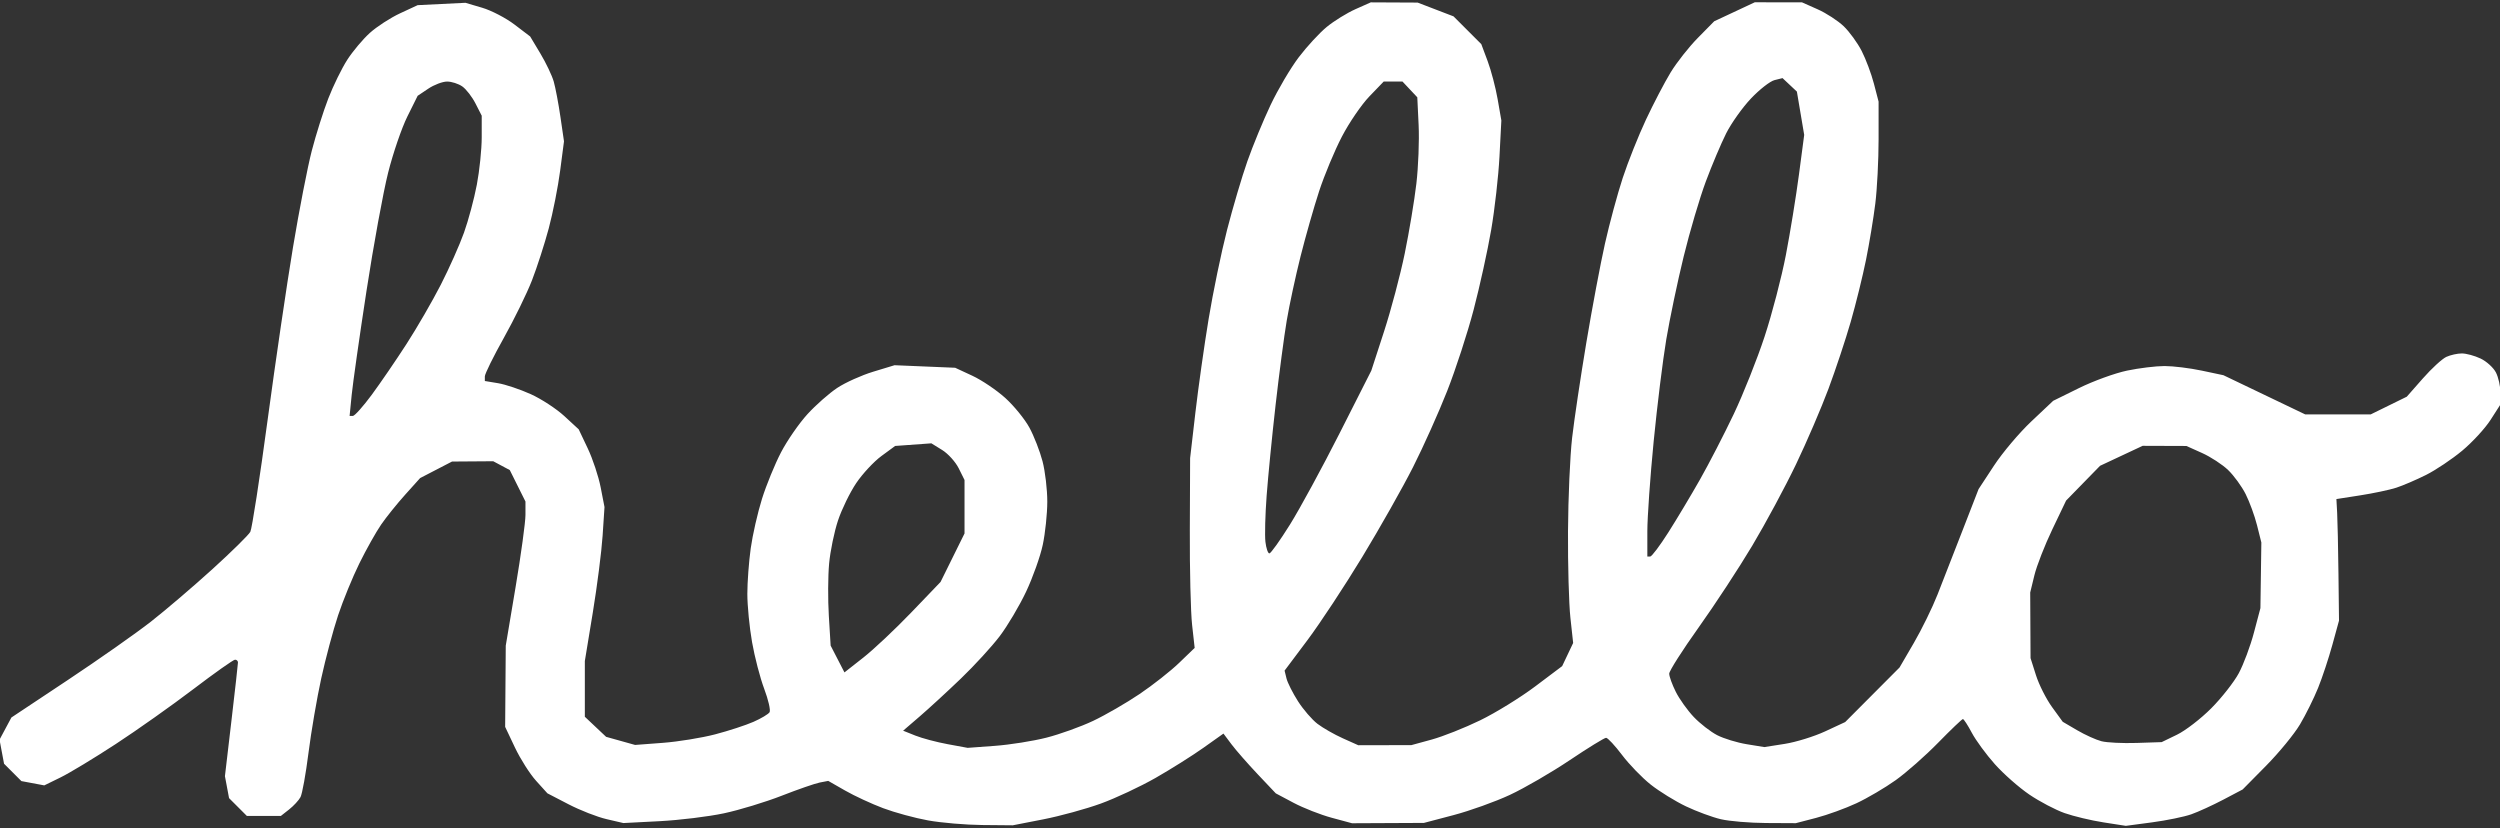 <?xml version="1.0" encoding="UTF-8" standalone="no"?>
<svg xmlns="http://www.w3.org/2000/svg" xmlns:xlink="http://www.w3.org/1999/xlink" xmlns:serif="http://www.serif.com/" width="100%" height="100%" viewBox="0 0 800 265" version="1.1" xml:space="preserve" style="fill-rule:evenodd;clip-rule:evenodd;stroke-linejoin:round;stroke-miterlimit:2;">
    <rect x="0" y="0" width="800" height="265" fill="#333333" stroke="none"/>
    <g id="path1" transform="matrix(1,0,0,1,1.215,-0.963)">
        <path d="M295.768,263.495C291.552,262.732 285.074,260.968 281.372,259.575C277.671,258.181 272.208,255.648 269.232,253.946L263.822,250.851L261.128,251.367C259.646,251.651 254.159,253.553 248.934,255.594C243.709,257.635 235.384,260.169 230.434,261.224C225.484,262.279 216.221,263.412 209.85,263.742L198.265,264.341L192.85,263.079C189.871,262.385 184.4,260.243 180.692,258.32L173.951,254.823L170.331,250.815C168.339,248.612 165.298,243.828 163.572,240.185L160.434,233.562L160.628,207.562L163.781,188.775C165.515,178.443 166.934,168.069 166.934,165.722L166.934,161.454L161.92,151.392L159.27,149.977L156.62,148.562L143.434,148.658L138.326,151.304L133.219,153.951L128.464,159.239C125.849,162.148 122.378,166.463 120.75,168.828C119.123,171.194 116.001,176.754 113.814,181.183C111.627,185.613 108.544,193.135 106.964,197.899C105.384,202.663 102.96,211.736 101.577,218.061C100.195,224.386 98.361,235.1 97.503,241.869C96.645,248.638 95.494,255.016 94.945,256.041C94.396,257.067 92.758,258.841 91.305,259.984L88.664,262.062L77.78,262.062L72.081,256.362L71.422,252.847L70.762,249.333L72.848,231.579C73.995,221.815 74.934,213.429 74.934,212.944C74.934,212.458 74.511,212.062 73.993,212.062C73.476,212.062 67.473,216.305 60.654,221.492C53.835,226.678 42.671,234.575 35.845,239.04C29.019,243.505 21.075,248.312 18.193,249.723L12.952,252.287L5.633,250.914L2.857,248.138L0.081,245.362L-0.642,241.509L-1.365,237.656L2.434,230.562L20.494,218.562C30.427,211.962 42.414,203.539 47.132,199.845C51.85,196.151 60.71,188.584 66.821,183.031C72.932,177.478 78.361,172.131 78.887,171.15C79.412,170.168 81.895,154.109 84.405,135.463C86.915,116.817 90.579,91.886 92.547,80.061C94.515,68.236 97.22,54.343 98.559,49.187C99.897,44.031 102.279,36.498 103.852,32.448C105.425,28.397 108.143,22.852 109.893,20.125C111.643,17.398 114.901,13.517 117.134,11.499C119.367,9.482 123.723,6.658 126.814,5.223L132.434,2.614L140.08,2.236L147.726,1.859L153.08,3.439C156.025,4.308 160.684,6.732 163.434,8.825L168.434,12.631L171.702,18.082C173.5,21.081 175.423,25.115 175.977,27.048C176.531,28.98 177.497,34.077 178.124,38.374L179.263,46.187L178.03,55.609C177.353,60.791 175.712,69.088 174.385,74.046C173.058,79.004 170.644,86.482 169.021,90.663C167.397,94.845 163.338,103.142 160.001,109.101C156.664,115.06 153.934,120.599 153.934,121.41L153.934,122.886L158.184,123.591C160.521,123.98 165.206,125.548 168.594,127.076C171.982,128.604 176.827,131.766 179.361,134.101L183.969,138.348L186.866,144.455C188.46,147.814 190.317,153.41 190.994,156.89L192.225,163.219L191.62,172.39C191.287,177.435 189.872,188.521 188.475,197.027L185.934,212.492L185.934,230.325L189.339,233.537L192.744,236.749L197.377,238.046L202.01,239.343L210.9,238.672C215.79,238.302 223.31,237.082 227.612,235.959C231.914,234.836 237.443,233.032 239.899,231.951C242.355,230.869 244.672,229.485 245.049,228.876C245.425,228.266 244.655,224.901 243.336,221.397C242.017,217.894 240.262,211.151 239.436,206.413C238.61,201.676 237.934,194.741 237.934,191.003C237.934,187.265 238.421,180.705 239.016,176.425C239.611,172.145 241.232,165.025 242.618,160.603C244.003,156.18 246.752,149.466 248.727,145.682C250.702,141.899 254.497,136.418 257.162,133.503C259.826,130.587 264.121,126.801 266.706,125.089C269.292,123.376 274.475,121.043 278.225,119.904L285.044,117.833L294.739,118.239L304.434,118.646L309.934,121.201C312.959,122.606 317.701,125.805 320.471,128.31C323.242,130.815 326.715,135.08 328.189,137.788C329.662,140.496 331.558,145.36 332.401,148.596C333.244,151.833 333.926,157.65 333.917,161.522C333.907,165.394 333.257,171.592 332.472,175.296C331.687,178.999 329.288,185.749 327.141,190.296C324.994,194.842 321.186,201.262 318.678,204.562C316.171,207.862 310.59,213.951 306.276,218.094C301.963,222.236 296.038,227.686 293.109,230.205L287.785,234.785L291.695,236.349C293.846,237.21 298.492,238.445 302.02,239.095L308.434,240.276L317.156,239.635C321.954,239.282 329.379,238.102 333.656,237.012C337.934,235.922 344.654,233.504 348.59,231.64C352.525,229.775 359.215,225.908 363.456,223.046C367.697,220.185 373.397,215.694 376.122,213.067L381.078,208.291L380.256,200.926C379.804,196.876 379.477,183.212 379.529,170.562L379.623,147.562L381.302,133.062C382.225,125.087 384.132,111.587 385.539,103.062C386.945,94.536 389.6,81.711 391.438,74.561C393.276,67.411 396.204,57.511 397.944,52.562C399.684,47.612 403.025,39.512 405.369,34.562C407.713,29.612 411.764,22.746 414.372,19.305C416.98,15.864 421.021,11.485 423.353,9.574C425.685,7.663 429.807,5.114 432.514,3.909L437.434,1.718L452.434,1.791L458.173,3.994L463.911,6.197L468.355,10.64L472.799,15.084L474.824,20.497C475.938,23.474 477.382,28.969 478.033,32.708L479.217,39.507L478.619,51.034C478.291,57.374 477.093,67.961 475.958,74.561C474.824,81.161 472.301,92.636 470.353,100.062C468.406,107.487 464.596,119.187 461.889,126.062C459.181,132.937 454.265,143.9 450.965,150.426C447.664,156.951 440.349,169.895 434.71,179.19C429.07,188.485 421.17,200.472 417.154,205.826L409.852,215.562L410.464,218.062C410.8,219.437 412.457,222.724 414.145,225.368C415.833,228.011 418.639,231.26 420.379,232.588C422.12,233.915 425.769,236 428.489,237.22L433.434,239.438L450.434,239.401L456.934,237.621C460.509,236.642 467.484,233.874 472.434,231.468C477.384,229.063 485.314,224.175 490.056,220.607L498.678,214.12L500.435,210.417L502.193,206.714L501.313,198.638C500.83,194.196 500.484,181.787 500.545,171.062C500.605,160.337 501.199,146.837 501.863,141.062C502.528,135.287 504.577,121.562 506.417,110.562C508.256,99.562 510.941,85.304 512.383,78.879C513.824,72.453 516.381,63.003 518.064,57.879C519.748,52.754 523.093,44.369 525.498,39.244C527.903,34.12 531.448,27.331 533.376,24.157C535.304,20.983 539.233,15.998 542.106,13.079L547.331,7.771L560.318,1.693L575.434,1.718L580.434,3.941C583.184,5.164 586.937,7.603 588.773,9.363C590.61,11.122 593.201,14.692 594.532,17.295C595.862,19.898 597.622,24.605 598.442,27.755L599.934,33.482L599.934,45.548C599.934,52.184 599.463,61.427 598.886,66.088C598.31,70.748 596.972,78.851 595.912,84.095C594.852,89.338 592.651,98.262 591.021,103.925C589.391,109.589 586.183,119.249 583.893,125.392C581.602,131.535 576.926,142.412 573.501,149.562C570.076,156.712 563.783,168.412 559.517,175.562C555.251,182.712 547.525,194.497 542.347,201.752C537.17,209.006 532.934,215.662 532.934,216.541C532.934,217.421 533.882,220.036 535.04,222.351C536.198,224.667 538.786,228.287 540.79,230.396C542.794,232.505 546.163,235.123 548.276,236.214C550.39,237.304 554.652,238.609 557.748,239.113L563.378,240.029L569.906,239.003C573.496,238.438 579.316,236.637 582.839,234.999L589.244,232.021L597.941,223.291L606.637,214.562L611.221,206.692C613.742,202.364 617.155,195.389 618.805,191.192C620.455,186.995 624.083,177.693 626.866,170.521L631.927,157.48L636.872,149.947C639.592,145.803 644.963,139.446 648.807,135.82L655.797,129.226L664.115,125.126C668.691,122.871 675.584,120.366 679.434,119.561C683.284,118.755 688.684,118.096 691.434,118.096C694.184,118.096 699.55,118.756 703.358,119.563L710.281,121.03L723.358,127.296L736.434,133.562L757.434,133.562L763.194,130.733L768.954,127.904L774.08,122.082C776.899,118.879 780.29,115.765 781.616,115.16C782.943,114.556 785.176,114.062 786.58,114.062C787.983,114.062 790.682,114.797 792.577,115.696C794.472,116.596 796.677,118.598 797.478,120.147C798.279,121.695 798.934,124.633 798.934,126.674L798.934,130.386L795.76,135.332C794.015,138.052 789.925,142.492 786.672,145.199C783.419,147.907 778.21,151.396 775.096,152.954C771.982,154.512 767.704,156.348 765.589,157.033C763.474,157.718 758.299,158.816 754.089,159.471L746.434,160.663L746.676,165.112C746.809,167.559 746.996,176.312 747.093,184.562L747.268,199.562L745.144,207.304C743.976,211.562 741.923,217.762 740.581,221.082C739.24,224.403 736.634,229.66 734.789,232.765C732.943,235.87 728.059,241.827 723.934,246.002L716.434,253.593L710.263,256.844C706.869,258.631 702.242,260.747 699.981,261.545C697.719,262.343 692.085,263.499 687.46,264.115L679.051,265.234L671.902,264.124C667.969,263.514 662.371,262.178 659.46,261.155C656.55,260.132 651.469,257.462 648.17,255.222C644.87,252.981 639.904,248.605 637.134,245.497C634.364,242.389 631.049,237.869 629.767,235.454C628.486,233.038 627.203,231.062 626.917,231.062C626.631,231.062 623.068,234.467 618.999,238.629C614.931,242.792 608.816,248.185 605.412,250.615C602.007,253.044 596.344,256.374 592.827,258.013C589.311,259.653 583.509,261.756 579.934,262.688L573.434,264.381L563.934,264.329C558.709,264.3 552.198,263.754 549.465,263.115C546.733,262.477 541.699,260.62 538.279,258.988C534.859,257.355 529.799,254.232 527.034,252.047C524.27,249.861 520.137,245.596 517.851,242.567C515.564,239.539 513.259,237.062 512.729,237.062C512.198,237.062 506.964,240.283 501.099,244.219C495.233,248.156 486.609,253.158 481.934,255.334C477.259,257.51 469.159,260.417 463.934,261.793L454.434,264.296L431.434,264.404L424.934,262.649C421.359,261.683 415.869,259.53 412.735,257.865L407.035,254.837L401.231,248.699C398.039,245.323 394.271,241.019 392.858,239.134L390.29,235.707L383.862,240.269C380.326,242.778 373.444,247.11 368.567,249.894C363.69,252.679 355.815,256.37 351.067,258.097C346.319,259.824 338.03,262.098 332.648,263.15L322.863,265.062L313.148,264.972C307.805,264.922 299.984,264.258 295.768,263.495L295.768,263.495ZM695.434,236.061C698.139,234.752 703.07,230.948 706.393,227.608C709.715,224.268 713.681,219.212 715.206,216.373C716.73,213.534 718.909,207.69 720.048,203.386L722.119,195.562L722.269,185.062L722.418,174.562L721.039,169.062C720.281,166.037 718.637,161.537 717.386,159.062C716.136,156.587 713.61,153.122 711.773,151.363C709.937,149.603 706.184,147.154 703.434,145.92L698.434,143.676L684.434,143.627L677.619,146.822L670.804,150.017L665.37,155.583L659.936,161.149L655.531,170.355C653.109,175.419 650.525,182.037 649.789,185.062L648.452,190.562L648.559,211.562L650.307,217.062C651.268,220.087 653.586,224.67 655.458,227.248L658.861,231.935L663.48,234.641C666.02,236.13 669.524,237.713 671.266,238.159C673.008,238.606 678.053,238.852 682.475,238.706L690.517,238.442L695.434,236.061ZM290.424,196.918L299.76,187.191L307.434,171.669L307.434,154.562L305.577,150.827C304.556,148.773 302.169,146.134 300.271,144.961L296.822,142.829L285.235,143.667L280.834,146.898C278.414,148.675 274.789,152.57 272.779,155.555C270.769,158.539 268.145,163.923 266.948,167.519C265.752,171.114 264.471,177.32 264.103,181.309C263.735,185.298 263.694,192.837 264.012,198.062L264.59,207.562L266.801,211.847L269.011,216.133L275.05,211.389C278.371,208.78 285.29,202.268 290.424,196.918L290.424,196.918ZM532.665,171.312C535.372,167.049 539.935,159.425 542.803,154.37C545.671,149.314 550.519,139.915 553.576,133.484C556.633,127.052 561.077,115.888 563.45,108.676C565.823,101.463 568.891,89.711 570.266,82.561C571.642,75.411 573.524,63.84 574.447,56.848L576.127,44.134L573.789,30.274L571.492,28.116L569.195,25.958L566.62,26.604C565.204,26.96 561.813,29.61 559.085,32.495C556.357,35.379 552.788,40.399 551.154,43.65C549.519,46.902 546.589,53.837 544.642,59.061C542.695,64.286 539.506,75.086 537.556,83.061C535.605,91.036 533.103,102.962 531.995,109.562C530.887,116.162 529.07,130.855 527.957,142.214C526.844,153.573 525.934,166.511 525.934,170.964L525.934,179.062L526.838,179.062C527.335,179.062 529.957,175.574 532.665,171.312ZM411.582,168.812C414.755,163.724 421.908,150.562 427.478,139.562L437.605,119.562L441.671,107.062C443.908,100.187 446.893,88.936 448.304,82.061C449.716,75.186 451.389,65.143 452.022,59.743C452.654,54.343 452.98,45.915 452.746,41.013L452.32,32.101L447.585,27.062L441.566,27.062L436.99,31.812C434.473,34.424 430.509,40.225 428.18,44.702C425.852,49.18 422.578,57.031 420.905,62.15C419.232,67.269 416.557,76.656 414.96,83.009C413.363,89.363 411.373,98.611 410.537,103.562C409.701,108.512 408.097,120.662 406.973,130.562C405.849,140.462 404.559,153.527 404.107,159.595C403.655,165.664 403.48,172.301 403.719,174.345C403.957,176.389 404.526,178.062 404.983,178.062C405.439,178.062 408.409,173.899 411.582,168.812ZM117.731,127.312C120.473,123.599 125.478,116.287 128.853,111.062C132.228,105.837 137.176,97.286 139.849,92.061C142.523,86.836 145.859,79.344 147.264,75.411C148.669,71.478 150.52,64.566 151.376,60.051C152.233,55.535 152.934,48.722 152.934,44.911L152.934,37.982L150.947,34.088C149.855,31.946 147.955,29.489 146.725,28.628C145.495,27.766 143.306,27.062 141.859,27.062C140.413,27.062 137.701,28.088 135.832,29.342L132.434,31.622L129.135,38.263C127.321,41.916 124.552,50.002 122.982,56.233C121.413,62.464 118.299,79.486 116.063,94.061C113.827,108.637 111.696,123.599 111.328,127.312L110.658,134.062L111.701,134.062C112.275,134.062 114.988,131.024 117.731,127.312Z" style="fill:white;fill-rule:nonzero;"></path>
    </g>
</svg>
